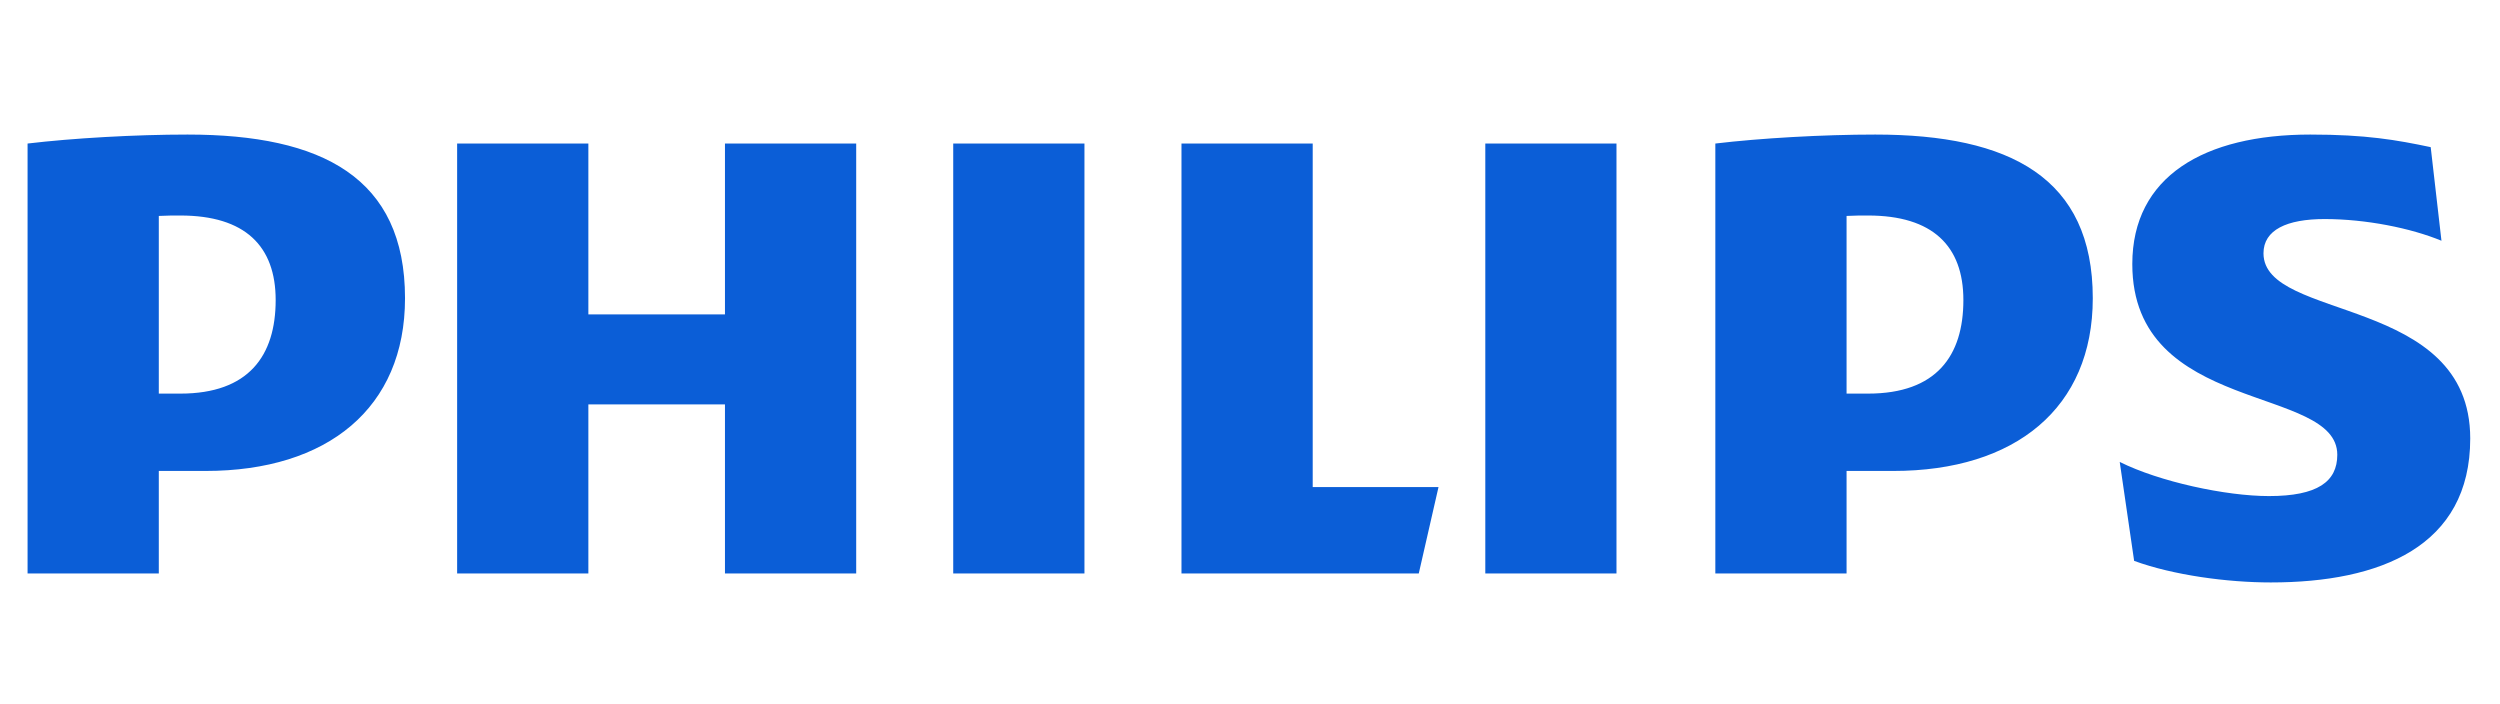 <svg width="142" height="40" viewBox="0 0 142 40" fill="none" xmlns="http://www.w3.org/2000/svg">
<path d="M48.632 8.153H41.178V17.859H33.419V8.153H25.965V32.573H33.419V22.968H41.178V32.573H48.632V8.153ZM74.562 27.666V8.153H67.108V32.573H80.586L81.707 27.666H74.562ZM61.597 8.153H54.143V32.573H61.597V8.153ZM91.816 8.153H84.365V32.573H91.816V8.153ZM128.566 14.386C128.566 13.057 129.895 12.442 132.036 12.442C134.385 12.442 136.94 12.956 138.675 13.674L138.064 8.358C136.121 7.948 134.385 7.643 131.224 7.643C125.2 7.643 121.115 10.02 121.115 15C121.115 23.582 132.758 21.847 132.758 25.831C132.758 27.361 131.63 28.177 128.875 28.177C126.428 28.177 122.646 27.361 120.4 26.237L121.219 31.858C123.465 32.677 126.525 33.083 128.979 33.083C135.204 33.083 140.309 31.039 140.309 24.907C140.309 16.739 128.566 18.269 128.566 14.386ZM107.54 26.75C114.477 26.75 118.87 23.172 118.87 16.94C118.87 10.097 114.175 7.643 106.516 7.643C103.556 7.643 99.981 7.848 97.431 8.153V32.573H104.885V26.75H107.54ZM111.52 17.044C111.52 20.209 109.99 22.357 106.106 22.357H104.885V12.265C105.319 12.241 105.725 12.241 106.106 12.241C109.781 12.241 111.52 13.976 111.52 17.044ZM11.674 26.75C18.615 26.75 23.005 23.172 23.005 16.94C23.005 10.097 18.309 7.643 10.654 7.643C7.69 7.643 4.12 7.848 1.566 8.153V32.573H9.02V26.75H11.674ZM15.658 17.044C15.658 20.209 14.124 22.357 10.245 22.357H9.02V12.265C9.453 12.241 9.863 12.241 10.245 12.241C13.92 12.241 15.658 13.976 15.658 17.044Z" fill="#0B5ED7"/>
</svg>
